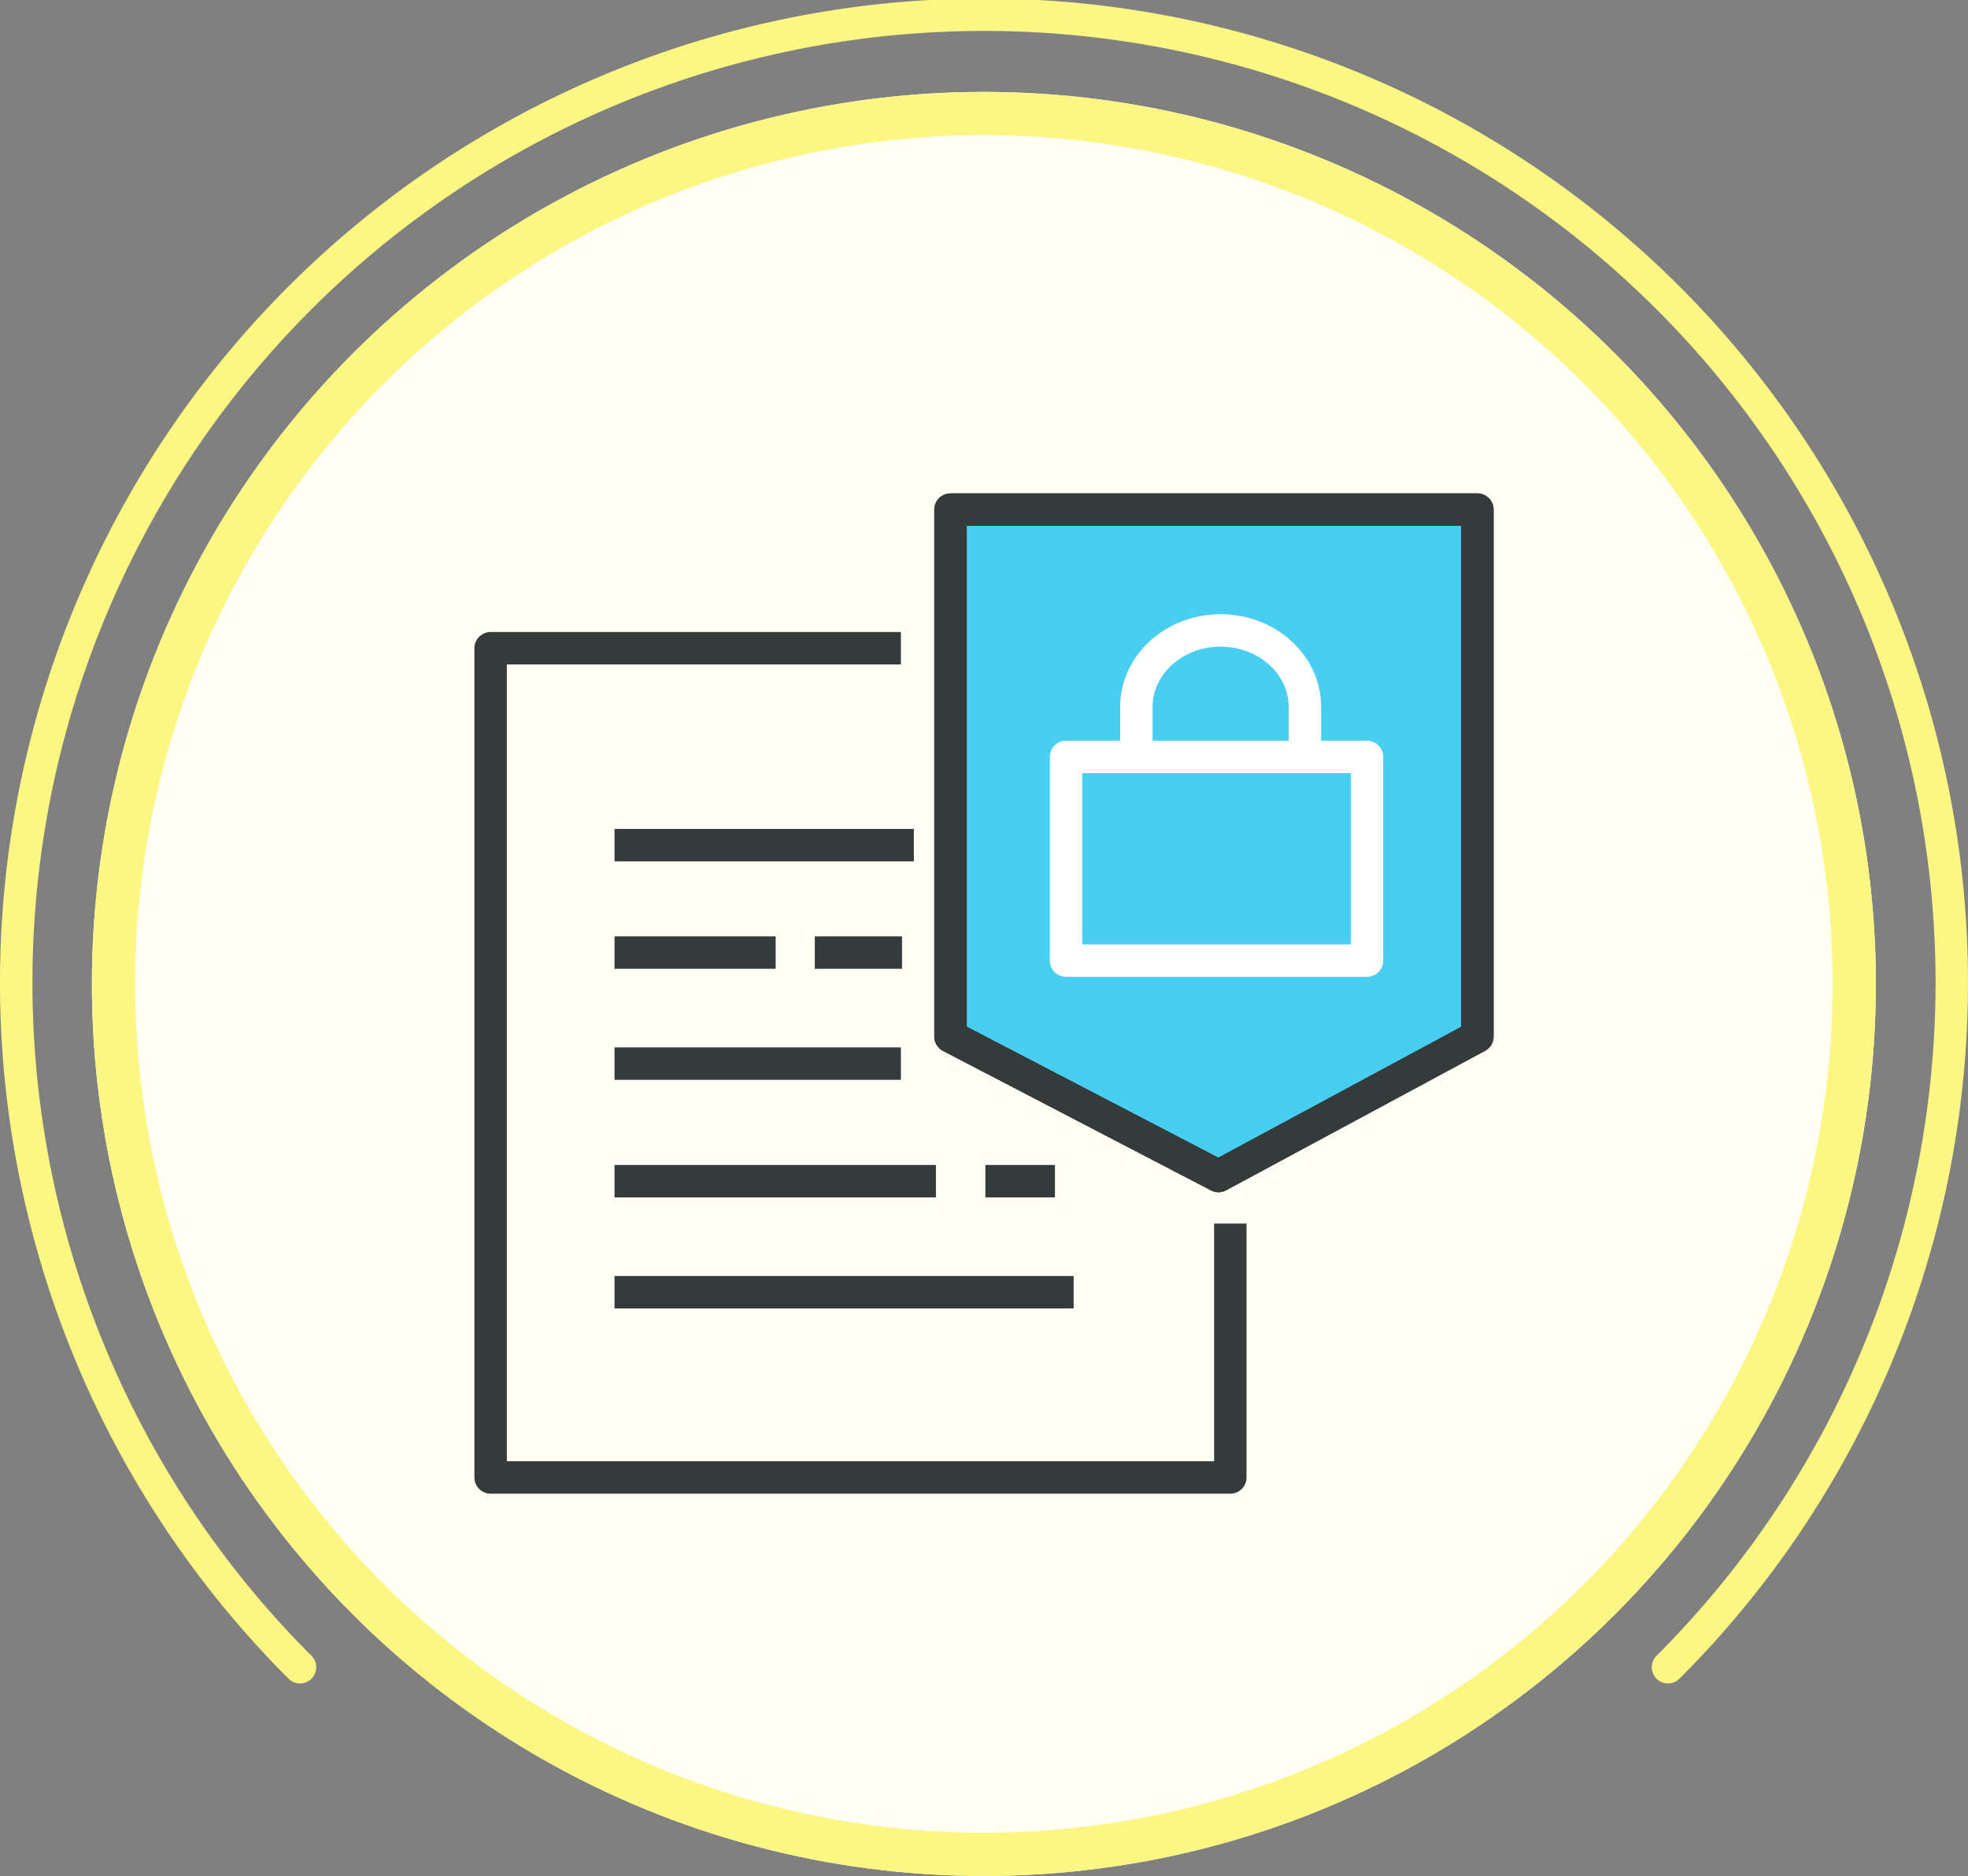 <svg xmlns="http://www.w3.org/2000/svg" width="182.021" height="173.5"><rect width="100%" height="100%" fill="#808080" stroke="none"/><g transform="translate(8.5 8.5)" fill="#fffef5" stroke="#fcf683" stroke-width="4"><circle cx="82.5" cy="82.5" r="82.5" stroke="none"/><circle cx="82.5" cy="82.5" r="80.5" fill="none"/></g><path d="M154.273 154.194a89.51 89.51 0 10-126.526 0" fill="none" stroke="#fcf683" stroke-linecap="round" stroke-miterlimit="10" stroke-width="3"/><g stroke-width="3"><path data-name="パス 31" d="M136.644 95.864l-23.948 12.9-24.783-12.9V47.133h48.731z" fill="#48cef0" stroke="#353a3b" stroke-linejoin="round"/><path data-name="パス 146" d="M136.644 95.864l-23.948 12.9-24.783-12.9V47.133h48.731z" fill="none" stroke="#353a3b" stroke-linejoin="round"/><path data-name="パス 32" d="M83.324 59.952H45.378v76.692h68.415v-23.479" fill="none" stroke="#353a3b" stroke-linejoin="round"/><path data-name="線 21" d="M84.522 78.166H56.838z" fill="none" stroke="#353a3b" stroke-miterlimit="10"/><path data-name="線 22" d="M71.741 88.099H56.838z" fill="none" stroke="#353a3b" stroke-miterlimit="10"/><path data-name="線 23" d="M83.429 88.099h-8.068z" fill="none" stroke="#353a3b" stroke-miterlimit="10"/><path data-name="線 24" d="M83.324 98.367H56.838z" fill="none" stroke="#353a3b" stroke-miterlimit="10"/><path data-name="線 25" d="M99.302 119.512H56.838z" fill="none" stroke="#353a3b" stroke-miterlimit="10"/><path data-name="線 26" d="M86.563 109.242H56.838z" fill="none" stroke="#353a3b" stroke-miterlimit="10"/><path data-name="線 27" d="M97.573 109.242h-6.434z" fill="none" stroke="#353a3b" stroke-miterlimit="10"/><path data-name="長方形 48" d="M98.597 70.003h27.838v18.838H98.597z" fill="none" stroke="#fff" stroke-linejoin="round"/><path data-name="パス 33" d="M105.102 71.06v-5.67c0-3.914 3.489-7.084 7.795-7.084s7.795 3.171 7.795 7.084v5.669" fill="none" stroke="#fff" stroke-linejoin="round"/></g></svg>
